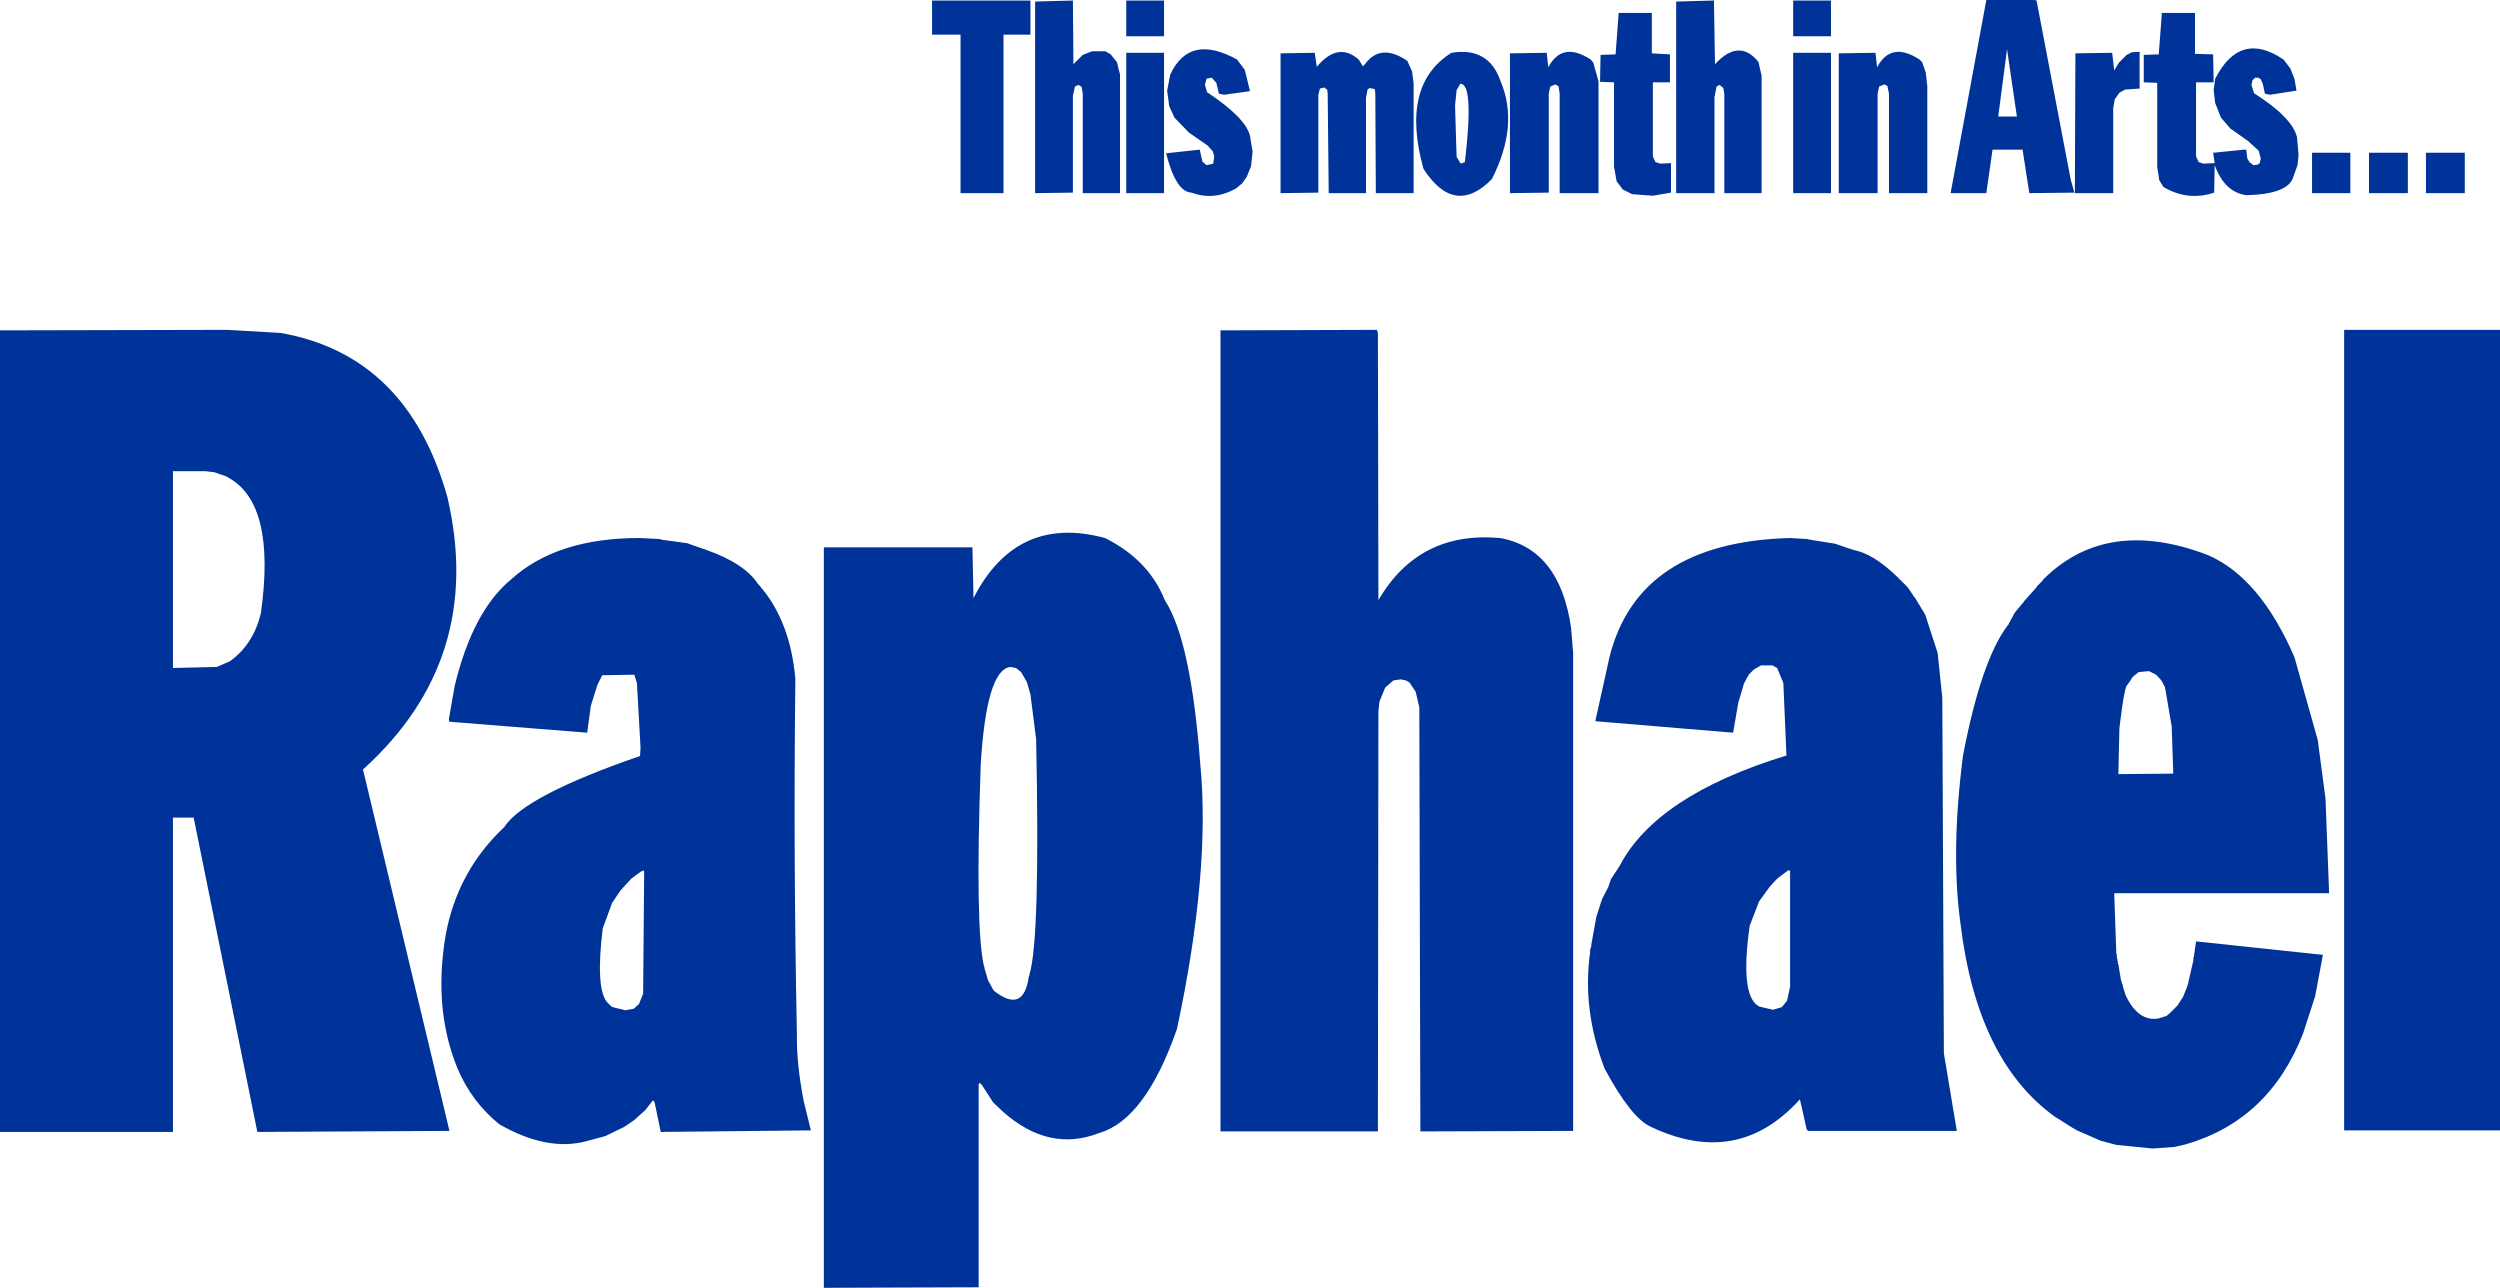 <?xml version="1.0" encoding="UTF-8" standalone="no"?>
<svg xmlns:xlink="http://www.w3.org/1999/xlink" height="124.35px" width="241.4px" xmlns="http://www.w3.org/2000/svg">
  <g transform="matrix(1.0, 0.0, 0.0, 1.0, -513.75, -266.5)">
    <path d="M746.25 281.25 L746.25 285.15 742.5 285.15 742.5 281.25 746.25 281.25 M734.9 273.1 L735.3 274.1 735.5 275.25 732.95 275.65 732.45 275.55 732.25 274.6 732.05 274.15 731.8 274.0 731.5 274.0 731.25 274.25 731.15 274.7 731.4 275.5 Q735.1 277.85 735.55 279.75 L735.7 281.45 735.6 282.45 735.2 283.55 Q734.75 285.25 730.65 285.35 728.55 285.05 727.6 282.45 L727.55 285.1 Q725.0 285.95 722.65 284.55 L722.25 283.9 722.05 282.6 722.05 274.5 720.75 274.45 720.75 271.8 722.2 271.75 722.5 267.75 725.7 267.75 725.7 271.7 727.45 271.75 727.5 274.45 725.8 274.45 725.8 281.6 726.05 282.15 726.5 282.3 727.6 282.25 727.45 281.25 730.45 280.95 730.65 280.95 730.75 281.8 730.95 282.15 731.35 282.45 731.75 282.4 731.95 282.25 732.05 281.8 731.85 281.05 730.8 280.1 729.1 278.9 728.2 277.85 727.65 276.45 727.5 275.2 727.65 274.1 Q730.05 269.4 734.25 272.25 L734.9 273.1 M748.0 281.25 L751.75 281.25 751.75 285.15 748.0 285.15 748.0 281.25 M740.7 285.15 L737.0 285.15 737.0 281.25 740.7 281.25 740.7 285.15 M686.9 266.55 L690.55 266.55 690.55 270.0 686.9 270.0 686.9 266.55 M675.6 266.65 L679.25 266.55 679.35 272.7 Q681.55 270.3 683.35 272.25 L683.55 272.5 683.85 273.8 683.85 285.15 680.25 285.15 680.25 275.55 680.15 275.0 679.8 274.7 679.5 274.85 679.3 275.9 679.3 285.15 675.6 285.15 675.6 266.65 M675.0 271.75 L675.0 274.45 673.35 274.45 673.35 281.6 673.6 282.15 674.05 282.3 675.1 282.25 675.1 285.1 673.35 285.4 671.35 285.25 670.45 284.8 669.85 284.0 669.6 282.6 669.6 274.45 668.25 274.4 668.3 271.8 669.75 271.75 670.05 267.75 673.25 267.75 673.25 271.65 675.0 271.75 M650.1 273.4 L650.25 274.55 650.25 285.15 646.6 285.15 646.55 275.55 646.5 275.1 646.0 275.0 645.8 275.15 645.65 275.95 645.65 285.15 642.05 285.15 641.95 275.55 641.9 275.15 641.6 274.95 641.2 275.05 641.05 275.65 641.05 285.1 637.4 285.15 637.4 271.65 640.7 271.6 640.9 272.95 Q642.95 270.5 644.95 272.25 L645.35 272.9 645.55 272.7 Q647.0 270.7 649.45 272.25 L649.65 272.4 650.1 273.4 M654.75 274.6 L654.4 275.2 654.25 276.7 654.4 281.65 654.8 282.3 655.2 282.15 Q656.1 274.5 654.75 274.6 M659.55 271.65 L663.1 271.6 663.25 273.0 Q664.6 270.45 667.35 272.25 L667.6 272.55 668.1 274.35 668.1 285.15 664.35 285.15 664.35 275.55 664.25 274.85 663.95 274.65 663.45 274.85 663.3 275.5 663.3 285.1 659.55 285.15 659.55 271.65 M657.8 283.8 Q654.2 287.45 651.2 282.8 648.95 274.7 653.9 271.6 657.5 271.0 658.65 274.35 660.45 278.6 657.8 283.8 M686.9 271.6 L690.55 271.6 690.55 285.15 686.9 285.15 686.9 271.6 M710.4 266.55 L713.7 283.85 714.05 285.1 709.7 285.15 709.05 280.95 706.15 280.95 705.55 285.15 702.1 285.15 705.55 266.5 710.2 266.5 710.4 266.55 M706.7 277.75 L708.5 277.75 707.55 271.25 706.7 277.75 M691.3 271.65 L694.85 271.6 695.0 273.0 Q696.35 270.45 699.1 272.25 L699.35 272.5 699.7 273.5 699.85 274.8 699.85 285.15 696.15 285.15 696.15 275.55 696.0 274.8 695.7 274.65 695.2 274.85 695.05 275.55 695.05 285.15 691.3 285.15 691.3 271.65 M714.15 271.65 L717.7 271.6 717.9 273.3 718.35 272.55 719.1 271.8 719.6 271.55 720.35 271.5 720.35 275.05 718.95 275.15 718.4 275.45 717.95 276.1 717.8 276.95 717.8 285.15 714.1 285.15 714.15 271.65 M688.7 318.65 L688.75 318.65 690.95 319.0 692.55 319.55 692.65 319.55 692.7 319.6 Q694.65 319.95 697.0 322.25 L697.95 323.2 698.5 324.0 698.5 324.05 698.65 324.2 699.65 325.85 700.85 329.55 701.3 333.9 701.45 368.2 702.7 375.7 688.35 375.7 688.2 375.55 687.55 372.65 Q681.55 379.3 673.15 375.3 671.25 374.45 668.7 369.7 666.5 364.0 667.3 358.4 L667.25 358.3 667.3 358.25 667.3 358.15 667.35 358.1 667.35 358.0 667.4 357.9 667.4 357.75 667.9 355.0 668.45 353.3 669.05 352.15 669.3 351.4 670.15 350.1 Q673.7 343.3 686.25 339.45 L685.95 332.45 685.35 331.0 684.9 330.75 683.8 330.75 683.1 331.15 682.6 331.65 682.6 331.7 682.55 331.75 682.15 332.5 681.6 334.35 681.1 337.25 667.9 336.15 667.8 336.1 669.15 330.0 Q671.9 318.85 686.6 318.45 L688.25 318.55 688.3 318.55 688.35 318.6 688.6 318.6 688.7 318.65 M721.95 331.65 L721.25 331.3 720.25 331.4 719.7 331.85 719.2 332.6 Q718.9 332.6 718.4 336.8 L718.3 341.25 723.6 341.2 723.45 336.65 722.8 332.85 722.45 332.2 721.95 331.65 M707.7 326.75 L708.3 325.65 709.05 324.75 709.15 324.65 709.2 324.55 710.4 323.2 710.4 323.15 710.95 322.6 711.05 322.45 711.2 322.3 Q717.3 316.4 726.95 320.1 731.95 322.25 735.3 329.95 L737.55 337.95 738.3 343.6 738.65 352.75 717.9 352.75 718.1 358.55 718.15 358.7 718.15 358.95 718.2 359.05 718.2 359.25 718.25 359.3 718.25 359.55 718.3 359.6 718.55 361.15 718.6 361.2 718.6 361.3 718.65 361.45 718.7 361.55 718.75 361.7 718.75 361.8 719.0 362.6 Q720.2 365.15 722.15 364.85 L722.95 364.6 723.25 364.35 724.0 363.6 724.55 362.75 724.95 361.75 724.95 361.7 725.0 361.6 725.55 359.2 725.55 358.95 725.6 358.9 725.6 358.8 725.8 357.4 738.05 358.7 737.3 362.7 736.15 366.25 Q732.9 374.65 724.8 377.0 L723.7 377.25 721.6 377.4 718.1 377.05 716.6 376.65 714.3 375.65 714.25 375.6 714.2 375.6 714.15 375.55 714.1 375.55 714.0 375.45 713.95 375.45 712.45 374.5 712.4 374.5 712.3 374.4 712.25 374.4 712.2 374.35 Q704.65 368.95 703.05 355.65 702.1 348.75 703.3 339.45 705.05 330.3 707.6 326.9 L707.7 326.8 707.7 326.75 M648.3 332.2 L647.5 332.9 646.95 334.25 646.85 335.2 646.8 375.75 631.6 375.75 631.6 298.4 646.7 298.35 646.8 298.65 646.85 324.45 Q650.75 317.75 658.6 318.45 664.35 319.5 665.45 327.1 L665.65 329.5 665.65 375.7 650.9 375.75 650.8 334.8 650.45 333.3 649.85 332.4 649.5 332.2 649.0 332.1 648.3 332.2 M686.6 350.55 L686.4 350.55 685.35 351.35 684.65 352.1 683.6 353.55 682.7 355.9 Q681.75 362.6 683.55 363.65 L683.65 363.7 684.95 364.0 685.8 363.75 686.3 363.15 686.6 361.8 686.6 350.55 M755.15 298.35 L755.15 375.65 740.1 375.65 740.1 298.35 755.15 298.35 M603.75 266.55 L613.25 266.55 613.25 269.85 610.65 269.85 610.65 285.15 606.5 285.15 606.5 269.85 603.75 269.85 603.75 266.55 M613.7 266.65 L617.35 266.55 617.4 272.7 618.3 271.8 619.2 271.45 620.5 271.45 621.0 271.75 621.6 272.5 621.9 273.7 621.9 285.15 618.3 285.15 618.3 275.55 618.2 274.9 617.9 274.7 617.55 274.85 617.35 275.75 617.35 285.1 613.7 285.15 613.7 266.65 M626.15 271.6 L626.15 285.15 622.5 285.15 622.5 271.6 626.15 271.6 M622.5 266.55 L626.15 266.55 626.15 270.0 622.5 270.0 622.5 266.55 M626.75 273.7 Q628.6 269.7 633.2 272.25 L633.95 273.25 634.45 275.3 631.95 275.65 631.45 275.55 631.2 274.5 630.75 274.0 630.25 274.1 630.1 274.7 630.3 275.4 Q634.0 277.85 634.45 279.6 L634.7 281.15 634.55 282.55 634.15 283.55 633.7 284.2 633.1 284.7 Q630.95 285.9 628.8 285.1 627.3 285.05 626.35 281.3 L629.6 280.95 629.85 282.1 630.25 282.45 630.9 282.3 631.0 281.6 630.85 281.1 630.35 280.55 628.55 279.3 627.15 277.85 626.65 276.75 626.45 275.25 626.75 273.7 M535.65 312.55 L535.6 312.5 534.45 312.1 533.6 312.0 530.45 312.0 530.45 331.0 534.7 330.9 535.95 330.35 Q538.25 328.7 538.95 325.65 540.4 315.2 535.85 312.65 L535.7 312.55 535.65 312.55 M540.85 298.65 Q553.1 300.8 556.95 314.5 560.6 330.15 548.8 340.8 L557.15 375.7 538.6 375.8 532.45 345.45 530.45 345.45 530.45 375.8 513.75 375.8 513.75 298.4 535.7 298.35 540.85 298.65 M563.1 322.45 Q567.5 318.45 575.5 318.45 L577.5 318.55 577.55 318.6 580.1 318.95 581.8 319.55 581.9 319.55 581.95 319.6 Q585.65 320.9 586.95 322.9 L587.2 323.15 587.2 323.2 587.3 323.3 Q590.05 326.6 590.55 332.0 590.35 349.2 590.7 366.4 590.65 369.15 591.35 372.8 L592.05 375.65 577.55 375.8 576.95 372.9 576.8 372.75 576.05 373.7 575.0 374.65 574.05 375.3 572.2 376.2 570.35 376.7 Q566.55 377.7 561.95 375.05 559.25 372.85 557.9 369.6 555.85 364.55 556.55 358.45 557.3 351.2 562.45 346.35 564.4 343.35 575.55 339.5 L575.6 338.7 575.25 332.45 575.0 331.65 571.9 331.7 571.45 332.6 570.8 334.65 570.45 337.25 557.25 336.2 557.1 336.15 557.1 335.9 557.65 332.75 Q559.4 325.5 563.1 322.45 M611.3 330.9 Q609.0 331.2 608.45 340.3 607.9 355.95 608.75 359.75 L608.8 359.85 608.8 359.95 609.15 361.15 609.7 362.15 Q612.6 364.45 613.1 360.75 L613.15 360.7 613.15 360.6 Q614.2 357.25 613.8 337.9 L613.25 333.55 612.9 332.35 612.35 331.4 611.85 331.0 611.3 330.9 M626.25 324.45 L626.25 324.5 Q628.75 328.35 629.65 340.3 630.65 350.6 627.4 365.85 624.35 374.6 619.9 375.9 615.05 377.8 610.6 373.85 L609.65 372.95 608.55 371.25 608.35 371.05 608.25 371.2 608.25 390.8 593.3 390.85 593.3 319.35 607.65 319.35 607.75 324.25 Q611.9 316.15 620.45 318.45 624.65 320.55 626.2 324.4 L626.25 324.45 M572.85 353.7 L571.95 356.15 Q571.25 361.85 572.35 363.25 L572.8 363.7 572.85 363.7 572.9 363.75 574.15 364.05 574.95 363.9 575.45 363.45 575.85 362.45 575.95 350.7 575.9 350.55 575.65 350.65 574.7 351.35 573.65 352.5 572.85 353.7" fill="#003399" fill-rule="evenodd" stroke="none"/>
  </g>
</svg>
